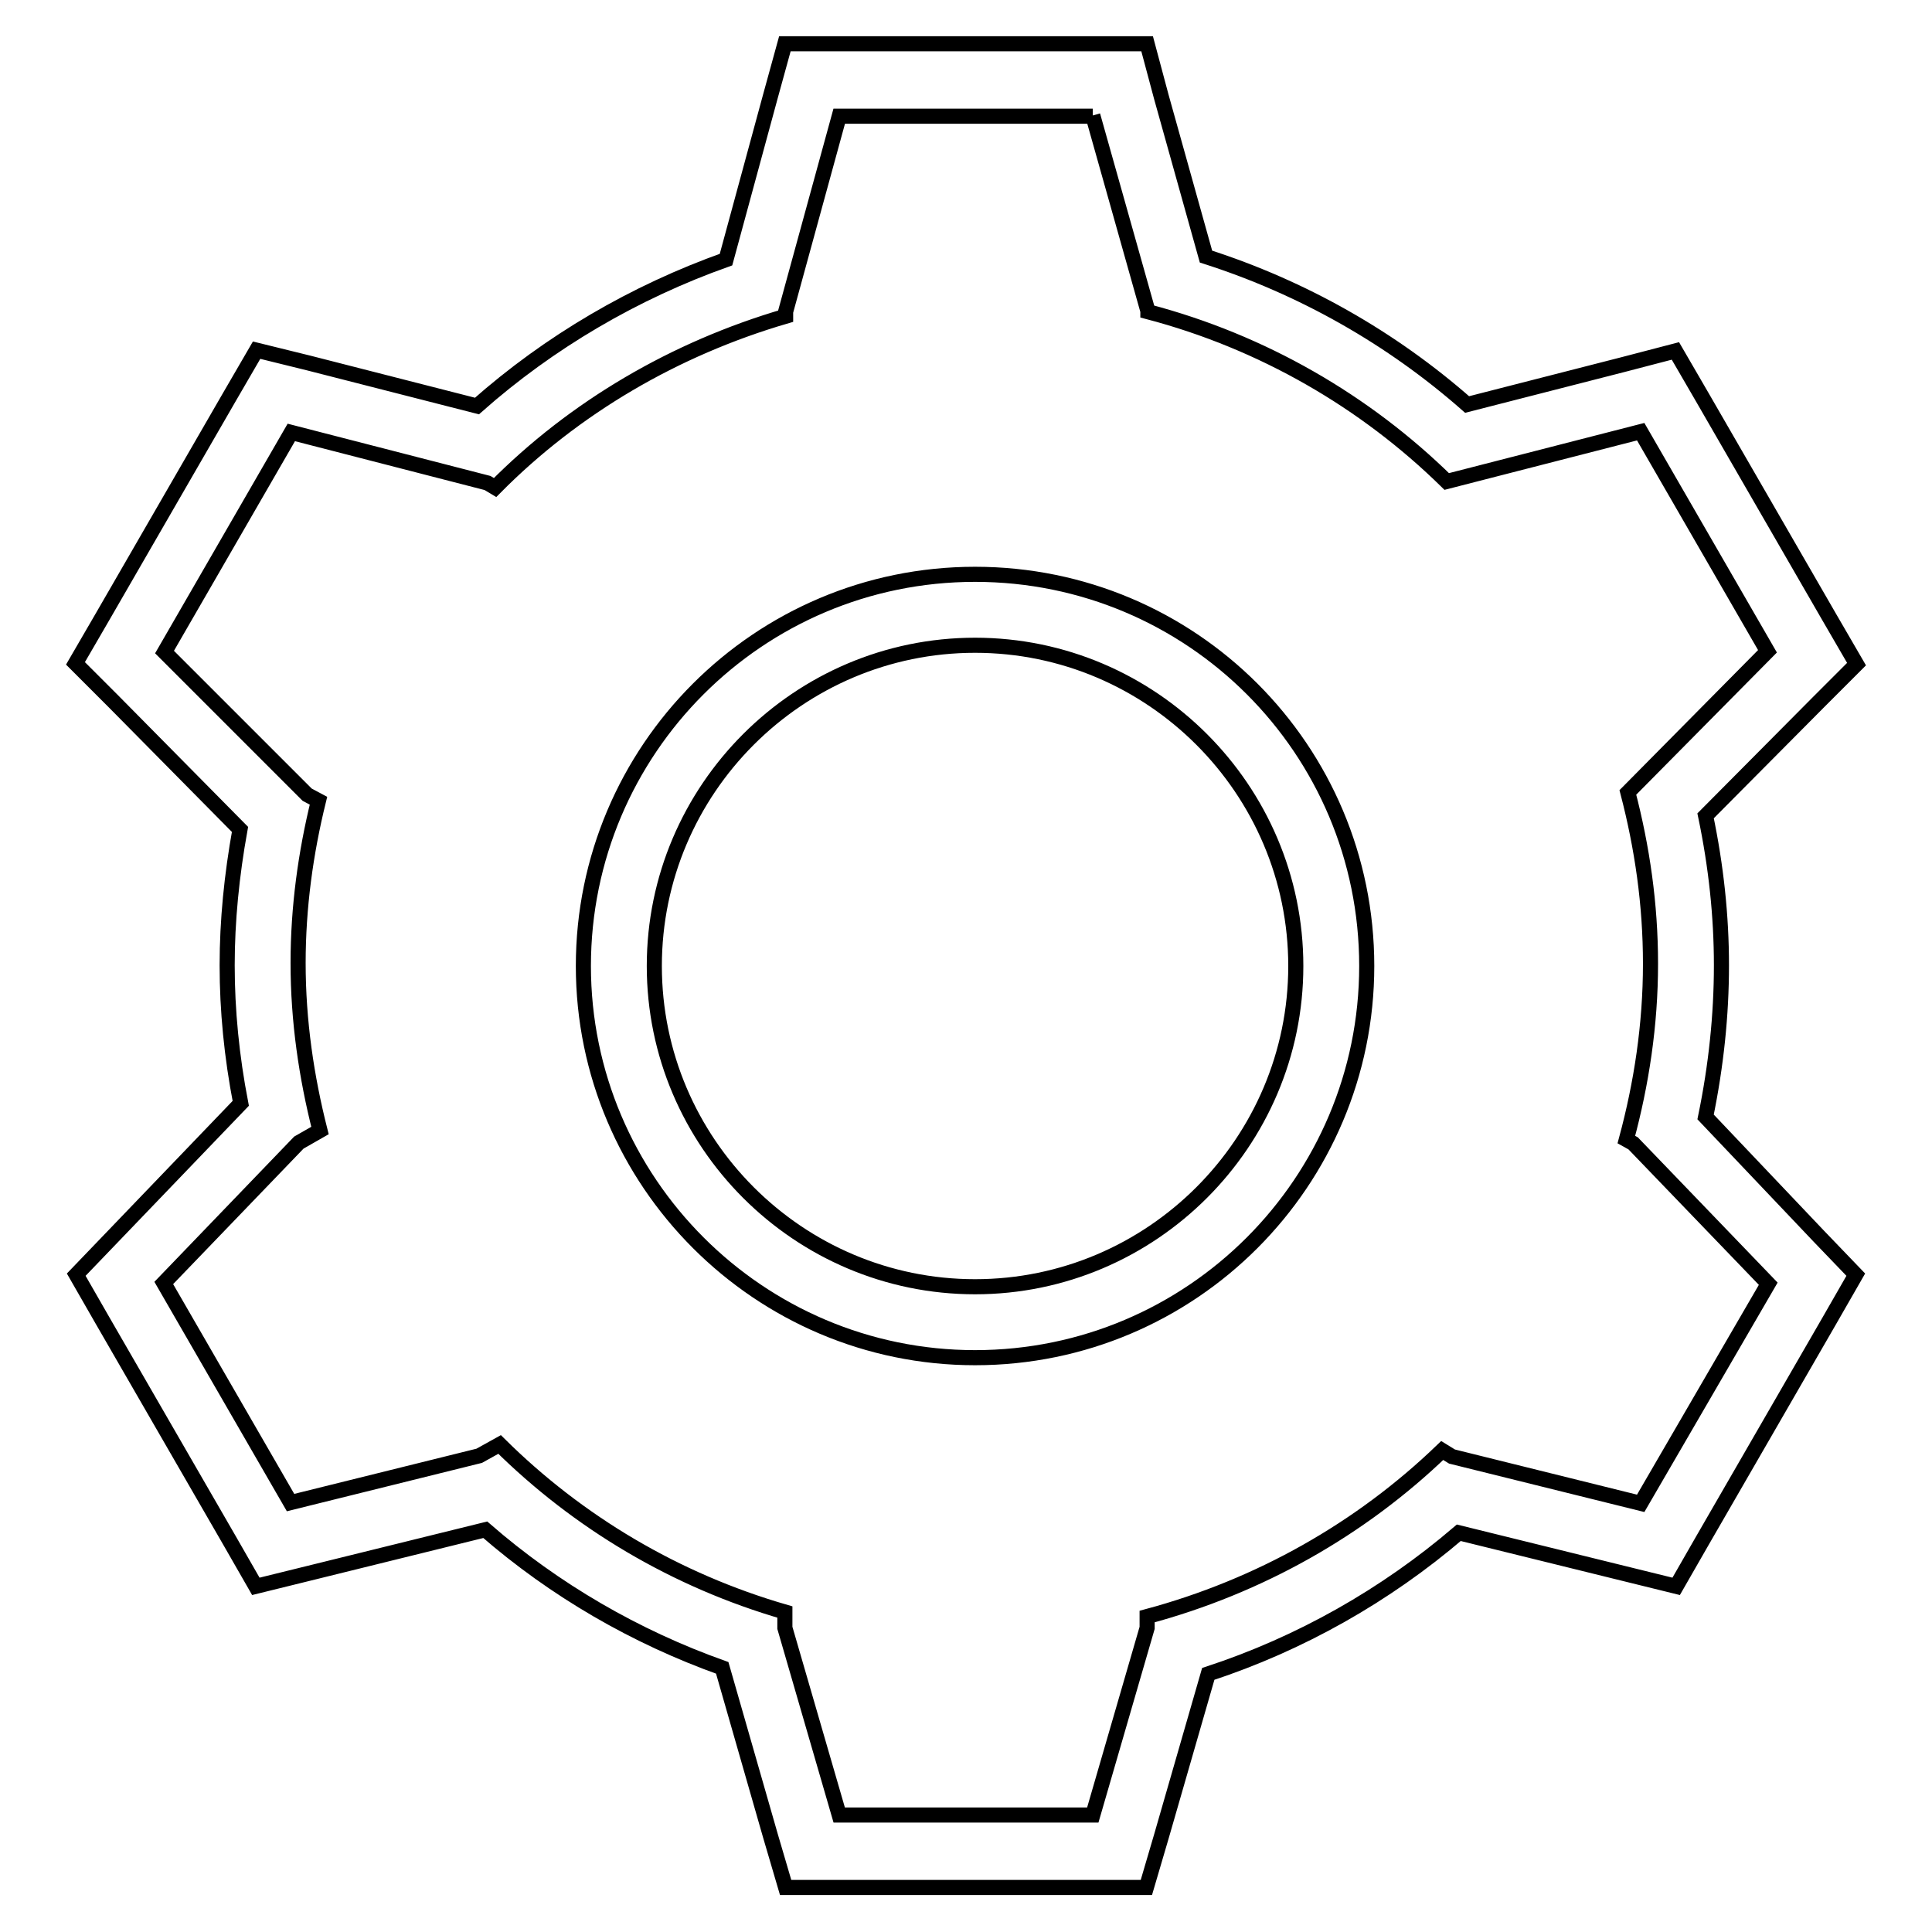 <?xml version="1.0" encoding="utf-8"?>
<!-- Svg Vector Icons : http://www.onlinewebfonts.com/icon -->
<!DOCTYPE svg PUBLIC "-//W3C//DTD SVG 1.1//EN" "http://www.w3.org/Graphics/SVG/1.1/DTD/svg11.dtd">
<svg version="1.1" xmlns="http://www.w3.org/2000/svg" xmlns:xlink="http://www.w3.org/1999/xlink" x="0px" y="0px" viewBox="0 0 256 256" enable-background="new 0 0 256 256" xml:space="preserve">
<g><g><path stroke-width="2" fill-opacity="0" stroke="#000000"  d="M144.8,15.3l7.3,25.9v0.1c15.2,4,28.8,11.9,39.6,22.5l25.7-6.6l16.8,29.1l-18.5,18.7c1.9,7.3,3,14.8,3,22.7c0,8.1-1.2,15.9-3.2,23.3l0.9,0.5l17.9,18.6l-16.9,29.1l-25-6.2l-1.3-0.8c-10.8,10.4-24.2,18-39.1,22v1.5l-7.2,24.8h-33.6l-7.2-24.8v-2.1c-14.5-4.2-27.4-11.9-37.8-22.2l-2.7,1.5l-25,6.2l-16.8-29.1l17.9-18.6l2.8-1.6c-1.8-7.1-2.9-14.5-2.9-22.2c0-7.4,1-14.6,2.7-21.5l-1.5-0.8L21.8,86.4l16.8-29.1l26,6.7l1,0.6c10.5-10.6,23.8-18.4,38.5-22.7v-0.6l7.1-25.9H144.8 M152,5.8h-7.2h-33.6H104l-1.9,6.9l-5.9,21.7c-12.1,4.3-23.4,10.9-33,19.4l-22.3-5.7L34,46.4l-3.6,6.2L13.6,81.7L10,87.9l5.1,5.1l16.7,16.9c-1.1,6.1-1.7,12.1-1.7,18c0,6,0.6,12.1,1.8,18.3l-16.9,17.6l-4.9,5.1l3.5,6.1l16.8,29.1l3.5,6.1l6.9-1.7l23.5-5.8c9.2,8,19.9,14.2,31.4,18.3l6.4,22.3l2,6.8h7.1h33.6h7.1l2-6.8l6.2-21.5c12.2-4,23.5-10.4,33.2-18.7l21.9,5.4l6.9,1.7l3.5-6.1l16.8-29.1l3.5-6.1l-4.9-5.1L226,148c1.4-6.8,2.1-13.5,2.1-20.1c0-6.5-0.7-13.1-2.1-19.8l14.9-15l5.1-5.1l-3.6-6.2l-16.8-29.1l-3.6-6.2l-6.9,1.8l-20.7,5.3c-10-8.8-21.8-15.5-34.6-19.6l-5.9-21.1L152,5.8L152,5.8z"/><path stroke-width="2" fill-opacity="0" stroke="#000000"  d="M129.2,85.5c23.4,0,42.5,19.1,42.5,42.5s-19.1,42.5-42.5,42.5c-23.4,0-42.5-19.1-42.5-42.5S105.8,85.5,129.2,85.5 M129.2,76.1c-28.7,0-51.9,23.3-51.9,51.9s23.3,51.9,51.9,51.9c28.7,0,51.9-23.3,51.9-51.9C181.1,99.3,157.9,76.1,129.2,76.1L129.2,76.1z"/></g></g>
</svg>